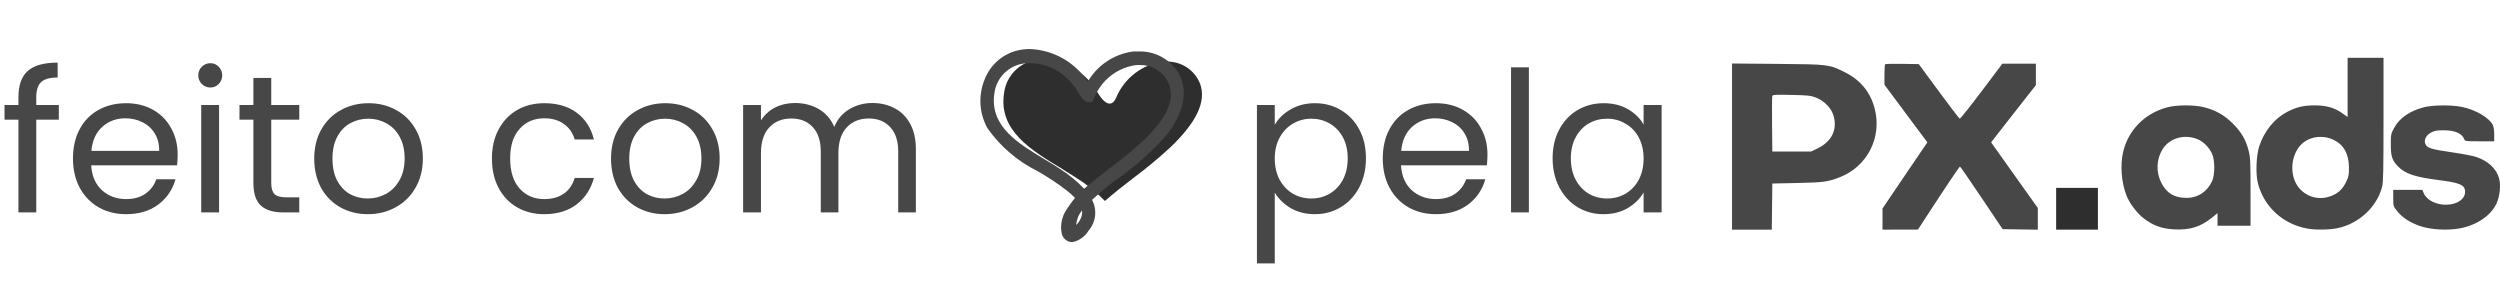 <svg xmlns="http://www.w3.org/2000/svg" width="153" height="18" viewBox="0 0 153 18" fill="none"><path d="M66.201 4.51C66.483 4.742 66.734 5.007 66.951 5.3L67.061 5.48C67.321 5.92 67.601 6.34 67.911 6.34C68.061 6.34 68.191 6.23 68.291 6.02C68.531 5.421 68.926 4.897 69.436 4.501C69.945 4.106 70.552 3.853 71.191 3.77H71.401C71.842 3.759 72.276 3.885 72.643 4.13C73.01 4.375 73.293 4.728 73.451 5.14C73.831 6.22 73.231 7.49 71.601 9.04C70.893 9.691 70.152 10.305 69.381 10.88C68.791 11.33 68.191 11.8 67.621 12.3C67.109 11.769 66.535 11.303 65.911 10.91C65.591 10.7 65.251 10.5 64.911 10.28C63.141 9.21 61.121 8 61.441 5.75C61.502 5.152 61.788 4.601 62.241 4.207C62.695 3.813 63.281 3.607 63.881 3.63H64.171C64.92 3.717 65.626 4.023 66.201 4.51Z" fill="#2E2E2E"></path><path d="M69.671 3.15H69.351C68.777 3.226 68.228 3.432 67.746 3.752C67.264 4.073 66.862 4.5 66.571 5C66.183 4.411 65.661 3.922 65.047 3.574C64.434 3.227 63.746 3.03 63.041 3C62.751 2.999 62.462 3.036 62.181 3.11C61.747 3.232 61.347 3.454 61.014 3.758C60.681 4.062 60.423 4.439 60.261 4.86C60.062 5.341 59.975 5.861 60.006 6.381C60.037 6.9 60.186 7.406 60.441 7.86C61.23 8.975 62.286 9.876 63.511 10.48C64.12 10.828 64.704 11.215 65.261 11.64C65.448 11.785 65.625 11.942 65.791 12.11C65.554 12.4 65.34 12.707 65.151 13.03C64.944 13.437 64.887 13.905 64.991 14.35C65.02 14.439 65.067 14.522 65.129 14.592C65.191 14.663 65.266 14.72 65.351 14.76C65.439 14.801 65.534 14.821 65.631 14.82C65.839 14.776 66.035 14.689 66.207 14.565C66.379 14.441 66.523 14.283 66.631 14.1C66.849 13.845 66.984 13.529 67.019 13.196C67.055 12.862 66.99 12.526 66.831 12.23C67.381 11.74 67.971 11.23 68.551 10.83C69.588 10.09 70.537 9.234 71.381 8.28C71.781 7.79 73.011 6.08 72.141 4.49C71.887 4.066 71.524 3.718 71.089 3.482C70.655 3.246 70.165 3.132 69.671 3.15ZM66.111 13.43C66.05 13.558 65.965 13.673 65.861 13.77C65.881 13.566 65.935 13.366 66.021 13.18C66.021 13.18 66.141 12.98 66.221 12.87C66.246 13.064 66.207 13.26 66.111 13.43ZM65.111 4.63C65.362 4.835 65.587 5.07 65.781 5.33L65.881 5.49C66.111 5.88 66.361 6.26 66.631 6.26C66.901 6.26 66.881 6.17 66.971 5.98C67.184 5.447 67.535 4.981 67.989 4.629C68.442 4.277 68.982 4.053 69.551 3.98H69.741C70.132 3.97 70.517 4.081 70.843 4.297C71.168 4.514 71.419 4.826 71.561 5.19C71.901 6.19 71.361 7.28 69.921 8.65C69.283 9.231 68.616 9.778 67.921 10.29C67.401 10.69 66.861 11.11 66.351 11.55C65.897 11.077 65.386 10.66 64.831 10.31C64.551 10.12 64.251 9.94 63.931 9.75C62.351 8.8 60.571 7.75 60.851 5.75C60.907 5.22 61.162 4.73 61.565 4.381C61.968 4.032 62.488 3.849 63.021 3.87H63.281C63.957 3.934 64.598 4.198 65.121 4.63H65.111Z" fill="#474747"></path><path d="M3.6 7.324H2.22V13H1.128V7.324H0.276V6.424H1.128V5.956C1.128 5.22 1.316 4.684 1.692 4.348C2.076 4.004 2.688 3.832 3.528 3.832V4.744C3.048 4.744 2.708 4.84 2.508 5.032C2.316 5.216 2.22 5.524 2.22 5.956V6.424H3.6V7.324ZM10.873 9.46C10.873 9.668 10.861 9.888 10.837 10.12H5.581C5.621 10.768 5.841 11.276 6.241 11.644C6.649 12.004 7.141 12.184 7.717 12.184C8.189 12.184 8.581 12.076 8.893 11.86C9.213 11.636 9.437 11.34 9.565 10.972H10.741C10.565 11.604 10.213 12.12 9.685 12.52C9.157 12.912 8.501 13.108 7.717 13.108C7.093 13.108 6.533 12.968 6.037 12.688C5.549 12.408 5.165 12.012 4.885 11.5C4.605 10.98 4.465 10.38 4.465 9.7C4.465 9.02 4.601 8.424 4.873 7.912C5.145 7.4 5.525 7.008 6.013 6.736C6.509 6.456 7.077 6.316 7.717 6.316C8.341 6.316 8.893 6.452 9.373 6.724C9.853 6.996 10.221 7.372 10.477 7.852C10.741 8.324 10.873 8.86 10.873 9.46ZM9.745 9.232C9.745 8.816 9.653 8.46 9.469 8.164C9.285 7.86 9.033 7.632 8.713 7.48C8.401 7.32 8.053 7.24 7.669 7.24C7.117 7.24 6.645 7.416 6.253 7.768C5.869 8.12 5.649 8.608 5.593 9.232H9.745ZM12.879 5.356C12.671 5.356 12.495 5.284 12.351 5.14C12.207 4.996 12.135 4.82 12.135 4.612C12.135 4.404 12.207 4.228 12.351 4.084C12.495 3.94 12.671 3.868 12.879 3.868C13.079 3.868 13.247 3.94 13.383 4.084C13.527 4.228 13.599 4.404 13.599 4.612C13.599 4.82 13.527 4.996 13.383 5.14C13.247 5.284 13.079 5.356 12.879 5.356ZM13.407 6.424V13H12.315V6.424H13.407ZM16.6 7.324V11.2C16.6 11.52 16.668 11.748 16.804 11.884C16.94 12.012 17.176 12.076 17.512 12.076H18.316V13H17.332C16.724 13 16.268 12.86 15.964 12.58C15.66 12.3 15.508 11.84 15.508 11.2V7.324H14.656V6.424H15.508V4.768H16.6V6.424H18.316V7.324H16.6ZM22.507 13.108C21.891 13.108 21.331 12.968 20.827 12.688C20.331 12.408 19.939 12.012 19.651 11.5C19.371 10.98 19.231 10.38 19.231 9.7C19.231 9.028 19.375 8.436 19.663 7.924C19.959 7.404 20.359 7.008 20.863 6.736C21.367 6.456 21.931 6.316 22.555 6.316C23.179 6.316 23.743 6.456 24.247 6.736C24.751 7.008 25.147 7.4 25.435 7.912C25.731 8.424 25.879 9.02 25.879 9.7C25.879 10.38 25.727 10.98 25.423 11.5C25.127 12.012 24.723 12.408 24.211 12.688C23.699 12.968 23.131 13.108 22.507 13.108ZM22.507 12.148C22.899 12.148 23.267 12.056 23.611 11.872C23.955 11.688 24.231 11.412 24.439 11.044C24.655 10.676 24.763 10.228 24.763 9.7C24.763 9.172 24.659 8.724 24.451 8.356C24.243 7.988 23.971 7.716 23.635 7.54C23.299 7.356 22.935 7.264 22.543 7.264C22.143 7.264 21.775 7.356 21.439 7.54C21.111 7.716 20.847 7.988 20.647 8.356C20.447 8.724 20.347 9.172 20.347 9.7C20.347 10.236 20.443 10.688 20.635 11.056C20.835 11.424 21.099 11.7 21.427 11.884C21.755 12.06 22.115 12.148 22.507 12.148ZM30.106 9.7C30.106 9.02 30.242 8.428 30.514 7.924C30.786 7.412 31.162 7.016 31.642 6.736C32.13 6.456 32.686 6.316 33.31 6.316C34.118 6.316 34.782 6.512 35.302 6.904C35.83 7.296 36.178 7.84 36.346 8.536H35.17C35.058 8.136 34.838 7.82 34.51 7.588C34.19 7.356 33.79 7.24 33.31 7.24C32.686 7.24 32.182 7.456 31.798 7.888C31.414 8.312 31.222 8.916 31.222 9.7C31.222 10.492 31.414 11.104 31.798 11.536C32.182 11.968 32.686 12.184 33.31 12.184C33.79 12.184 34.19 12.072 34.51 11.848C34.83 11.624 35.05 11.304 35.17 10.888H36.346C36.17 11.56 35.818 12.1 35.29 12.508C34.762 12.908 34.102 13.108 33.31 13.108C32.686 13.108 32.13 12.968 31.642 12.688C31.162 12.408 30.786 12.012 30.514 11.5C30.242 10.988 30.106 10.388 30.106 9.7ZM40.671 13.108C40.055 13.108 39.495 12.968 38.991 12.688C38.495 12.408 38.103 12.012 37.815 11.5C37.535 10.98 37.395 10.38 37.395 9.7C37.395 9.028 37.539 8.436 37.827 7.924C38.123 7.404 38.523 7.008 39.027 6.736C39.531 6.456 40.095 6.316 40.719 6.316C41.343 6.316 41.907 6.456 42.411 6.736C42.915 7.008 43.311 7.4 43.599 7.912C43.895 8.424 44.043 9.02 44.043 9.7C44.043 10.38 43.891 10.98 43.587 11.5C43.291 12.012 42.887 12.408 42.375 12.688C41.863 12.968 41.295 13.108 40.671 13.108ZM40.671 12.148C41.063 12.148 41.431 12.056 41.775 11.872C42.119 11.688 42.395 11.412 42.603 11.044C42.819 10.676 42.927 10.228 42.927 9.7C42.927 9.172 42.823 8.724 42.615 8.356C42.407 7.988 42.135 7.716 41.799 7.54C41.463 7.356 41.099 7.264 40.707 7.264C40.307 7.264 39.939 7.356 39.603 7.54C39.275 7.716 39.011 7.988 38.811 8.356C38.611 8.724 38.511 9.172 38.511 9.7C38.511 10.236 38.607 10.688 38.799 11.056C38.999 11.424 39.263 11.7 39.591 11.884C39.919 12.06 40.279 12.148 40.671 12.148ZM53.387 6.304C53.899 6.304 54.355 6.412 54.755 6.628C55.155 6.836 55.471 7.152 55.703 7.576C55.935 8 56.051 8.516 56.051 9.124V13H54.971V9.28C54.971 8.624 54.807 8.124 54.479 7.78C54.159 7.428 53.723 7.252 53.171 7.252C52.603 7.252 52.151 7.436 51.815 7.804C51.479 8.164 51.311 8.688 51.311 9.376V13H50.231V9.28C50.231 8.624 50.067 8.124 49.739 7.78C49.419 7.428 48.983 7.252 48.431 7.252C47.863 7.252 47.411 7.436 47.075 7.804C46.739 8.164 46.571 8.688 46.571 9.376V13H45.479V6.424H46.571V7.372C46.787 7.028 47.075 6.764 47.435 6.58C47.803 6.396 48.207 6.304 48.647 6.304C49.199 6.304 49.687 6.428 50.111 6.676C50.535 6.924 50.851 7.288 51.059 7.768C51.243 7.304 51.547 6.944 51.971 6.688C52.395 6.432 52.867 6.304 53.387 6.304Z" fill="#474747"></path><path fill-rule="evenodd" clip-rule="evenodd" d="M143.674 5.348V7.159L143.336 6.922C142.859 6.588 142.368 6.449 141.66 6.449C140.972 6.449 140.536 6.553 139.966 6.852C139.195 7.256 138.578 8.016 138.266 8.945C138.088 9.476 138.039 10.597 138.17 11.154C138.514 12.613 139.689 13.711 141.204 13.989C141.696 14.08 142.556 14.068 143.05 13.965C144.366 13.69 145.452 12.685 145.784 11.437C145.856 11.17 145.871 10.446 145.871 7.326L145.872 3.538H144.773H143.674V5.348ZM132.646 6.567C131.252 6.932 130.229 7.977 129.926 9.343C129.753 10.123 129.831 11.142 130.124 11.923C130.321 12.448 130.792 13.068 131.246 13.402C131.816 13.822 132.335 14.003 133.07 14.039C134.027 14.086 134.683 13.882 135.373 13.319L135.713 13.043V13.43V13.816H136.723H137.733V11.747C137.733 9.88 137.721 9.632 137.615 9.218C137.446 8.557 137.177 8.093 136.663 7.575C136.148 7.056 135.609 6.747 134.904 6.567C134.293 6.41 133.243 6.41 132.646 6.567ZM148.33 6.567C147.472 6.792 146.847 7.226 146.524 7.822C146.324 8.19 146.318 8.222 146.318 8.856C146.318 9.588 146.4 9.825 146.789 10.214C147.217 10.642 147.828 10.841 149.273 11.024C150.562 11.187 150.863 11.323 150.863 11.742C150.863 12.181 150.385 12.514 149.734 12.528C149.089 12.542 148.51 12.248 148.33 11.816L148.247 11.618H147.357H146.466V12.118C146.466 12.613 146.469 12.62 146.709 12.925C147.019 13.317 147.512 13.634 148.139 13.844C148.788 14.062 149.809 14.116 150.562 13.973C151.595 13.777 152.46 13.181 152.797 12.433C152.987 12.011 153.057 11.328 152.95 10.934C152.786 10.327 152.279 9.85 151.537 9.603C151.336 9.537 150.708 9.415 150.141 9.334C148.752 9.133 148.528 9.062 148.424 8.79C148.334 8.552 148.49 8.263 148.794 8.105C149.002 7.998 149.147 7.972 149.556 7.973C150.236 7.974 150.675 8.164 150.809 8.514C150.859 8.644 150.881 8.648 151.752 8.648H152.645V8.229C152.645 7.981 152.61 7.743 152.56 7.645C152.327 7.195 151.506 6.716 150.672 6.544C150.03 6.411 148.88 6.423 148.33 6.567ZM134.512 8.529C134.866 8.682 135.195 9.017 135.378 9.413C135.558 9.804 135.559 10.698 135.38 11.086C135.086 11.722 134.518 12.104 133.856 12.111C133.09 12.119 132.604 11.837 132.275 11.193C131.935 10.525 131.966 9.741 132.357 9.121C132.788 8.439 133.712 8.185 134.512 8.529ZM142.815 8.557C143.441 8.863 143.75 9.419 143.756 10.252C143.76 10.675 143.736 10.81 143.608 11.085C143.353 11.632 143.01 11.919 142.433 12.067C141.548 12.294 140.64 11.775 140.378 10.892C140.135 10.075 140.403 9.139 141.009 8.691C141.5 8.327 142.233 8.273 142.815 8.557Z" fill="#474747"></path><path fill-rule="evenodd" clip-rule="evenodd" d="M106 8.97V14.054H107.217H108.434L108.45 12.643L108.466 11.232L110.01 11.199C111.62 11.165 111.874 11.13 112.614 10.838C114.282 10.181 115.182 8.41 114.735 6.663C114.473 5.638 113.863 4.894 112.892 4.414C111.926 3.938 111.928 3.938 108.778 3.91L106 3.886V8.97ZM115.369 3.933C115.346 3.956 115.328 4.246 115.328 4.58V5.185L116.641 6.949L117.955 8.712L117.481 9.408C117.22 9.79 116.602 10.701 116.107 11.432L115.209 12.761V13.408V14.054L116.293 14.053L117.377 14.052L117.792 13.415C118.98 11.585 119.913 10.193 119.95 10.194C119.973 10.195 120.569 11.058 121.275 12.11L122.559 14.024L123.637 14.041L124.715 14.057V13.393V12.729L124.159 11.951C123.597 11.165 122.24 9.256 121.991 8.901L121.856 8.709L122.703 7.624C123.168 7.027 123.785 6.24 124.073 5.876L124.596 5.213V4.554V3.895L123.571 3.895L122.546 3.895L121.272 5.589C120.57 6.521 119.969 7.274 119.935 7.263C119.901 7.252 119.323 6.496 118.651 5.583L117.43 3.924L116.42 3.908C115.864 3.899 115.391 3.91 115.369 3.933ZM111.137 5.973C111.643 6.17 112.078 6.617 112.212 7.076C112.461 7.933 112.102 8.666 111.228 9.086L110.842 9.272H109.654H108.466L108.45 7.609C108.441 6.694 108.448 5.909 108.465 5.865C108.491 5.798 108.709 5.788 109.64 5.809C110.659 5.832 110.821 5.849 111.137 5.973Z" fill="#474747"></path><rect x="125.836" y="11.499" width="2.555" height="2.555" fill="#2E2E2E"></rect><path d="M78.016 7.636C78.232 7.26 78.552 6.948 78.976 6.7C79.408 6.444 79.908 6.316 80.476 6.316C81.06 6.316 81.588 6.456 82.06 6.736C82.54 7.016 82.916 7.412 83.188 7.924C83.46 8.428 83.596 9.016 83.596 9.688C83.596 10.352 83.46 10.944 83.188 11.464C82.916 11.984 82.54 12.388 82.06 12.676C81.588 12.964 81.06 13.108 80.476 13.108C79.916 13.108 79.42 12.984 78.988 12.736C78.564 12.48 78.24 12.164 78.016 11.788V16.12H76.924V6.424H78.016V7.636ZM82.48 9.688C82.48 9.192 82.38 8.76 82.18 8.392C81.98 8.024 81.708 7.744 81.364 7.552C81.028 7.36 80.656 7.264 80.248 7.264C79.848 7.264 79.476 7.364 79.132 7.564C78.796 7.756 78.524 8.04 78.316 8.416C78.116 8.784 78.016 9.212 78.016 9.7C78.016 10.196 78.116 10.632 78.316 11.008C78.524 11.376 78.796 11.66 79.132 11.86C79.476 12.052 79.848 12.148 80.248 12.148C80.656 12.148 81.028 12.052 81.364 11.86C81.708 11.66 81.98 11.376 82.18 11.008C82.38 10.632 82.48 10.192 82.48 9.688ZM91.033 9.46C91.033 9.668 91.021 9.888 90.997 10.12H85.741C85.781 10.768 86.001 11.276 86.401 11.644C86.809 12.004 87.301 12.184 87.877 12.184C88.349 12.184 88.741 12.076 89.053 11.86C89.373 11.636 89.597 11.34 89.725 10.972H90.901C90.725 11.604 90.373 12.12 89.845 12.52C89.317 12.912 88.661 13.108 87.877 13.108C87.253 13.108 86.693 12.968 86.197 12.688C85.709 12.408 85.325 12.012 85.045 11.5C84.765 10.98 84.625 10.38 84.625 9.7C84.625 9.02 84.761 8.424 85.033 7.912C85.305 7.4 85.685 7.008 86.173 6.736C86.669 6.456 87.237 6.316 87.877 6.316C88.501 6.316 89.053 6.452 89.533 6.724C90.013 6.996 90.381 7.372 90.637 7.852C90.901 8.324 91.033 8.86 91.033 9.46ZM89.905 9.232C89.905 8.816 89.813 8.46 89.629 8.164C89.445 7.86 89.193 7.632 88.873 7.48C88.561 7.32 88.213 7.24 87.829 7.24C87.277 7.24 86.805 7.416 86.413 7.768C86.029 8.12 85.809 8.608 85.753 9.232H89.905ZM93.567 4.12V13H92.475V4.12H93.567ZM95.02 9.688C95.02 9.016 95.156 8.428 95.428 7.924C95.7 7.412 96.072 7.016 96.544 6.736C97.024 6.456 97.556 6.316 98.14 6.316C98.716 6.316 99.216 6.44 99.64 6.688C100.064 6.936 100.38 7.248 100.588 7.624V6.424H101.692V13H100.588V11.776C100.372 12.16 100.048 12.48 99.616 12.736C99.192 12.984 98.696 13.108 98.128 13.108C97.544 13.108 97.016 12.964 96.544 12.676C96.072 12.388 95.7 11.984 95.428 11.464C95.156 10.944 95.02 10.352 95.02 9.688ZM100.588 9.7C100.588 9.204 100.488 8.772 100.288 8.404C100.088 8.036 99.816 7.756 99.472 7.564C99.136 7.364 98.764 7.264 98.356 7.264C97.948 7.264 97.576 7.36 97.24 7.552C96.904 7.744 96.636 8.024 96.436 8.392C96.236 8.76 96.136 9.192 96.136 9.688C96.136 10.192 96.236 10.632 96.436 11.008C96.636 11.376 96.904 11.66 97.24 11.86C97.576 12.052 97.948 12.148 98.356 12.148C98.764 12.148 99.136 12.052 99.472 11.86C99.816 11.66 100.088 11.376 100.288 11.008C100.488 10.632 100.588 10.196 100.588 9.7Z" fill="#474747"></path></svg>